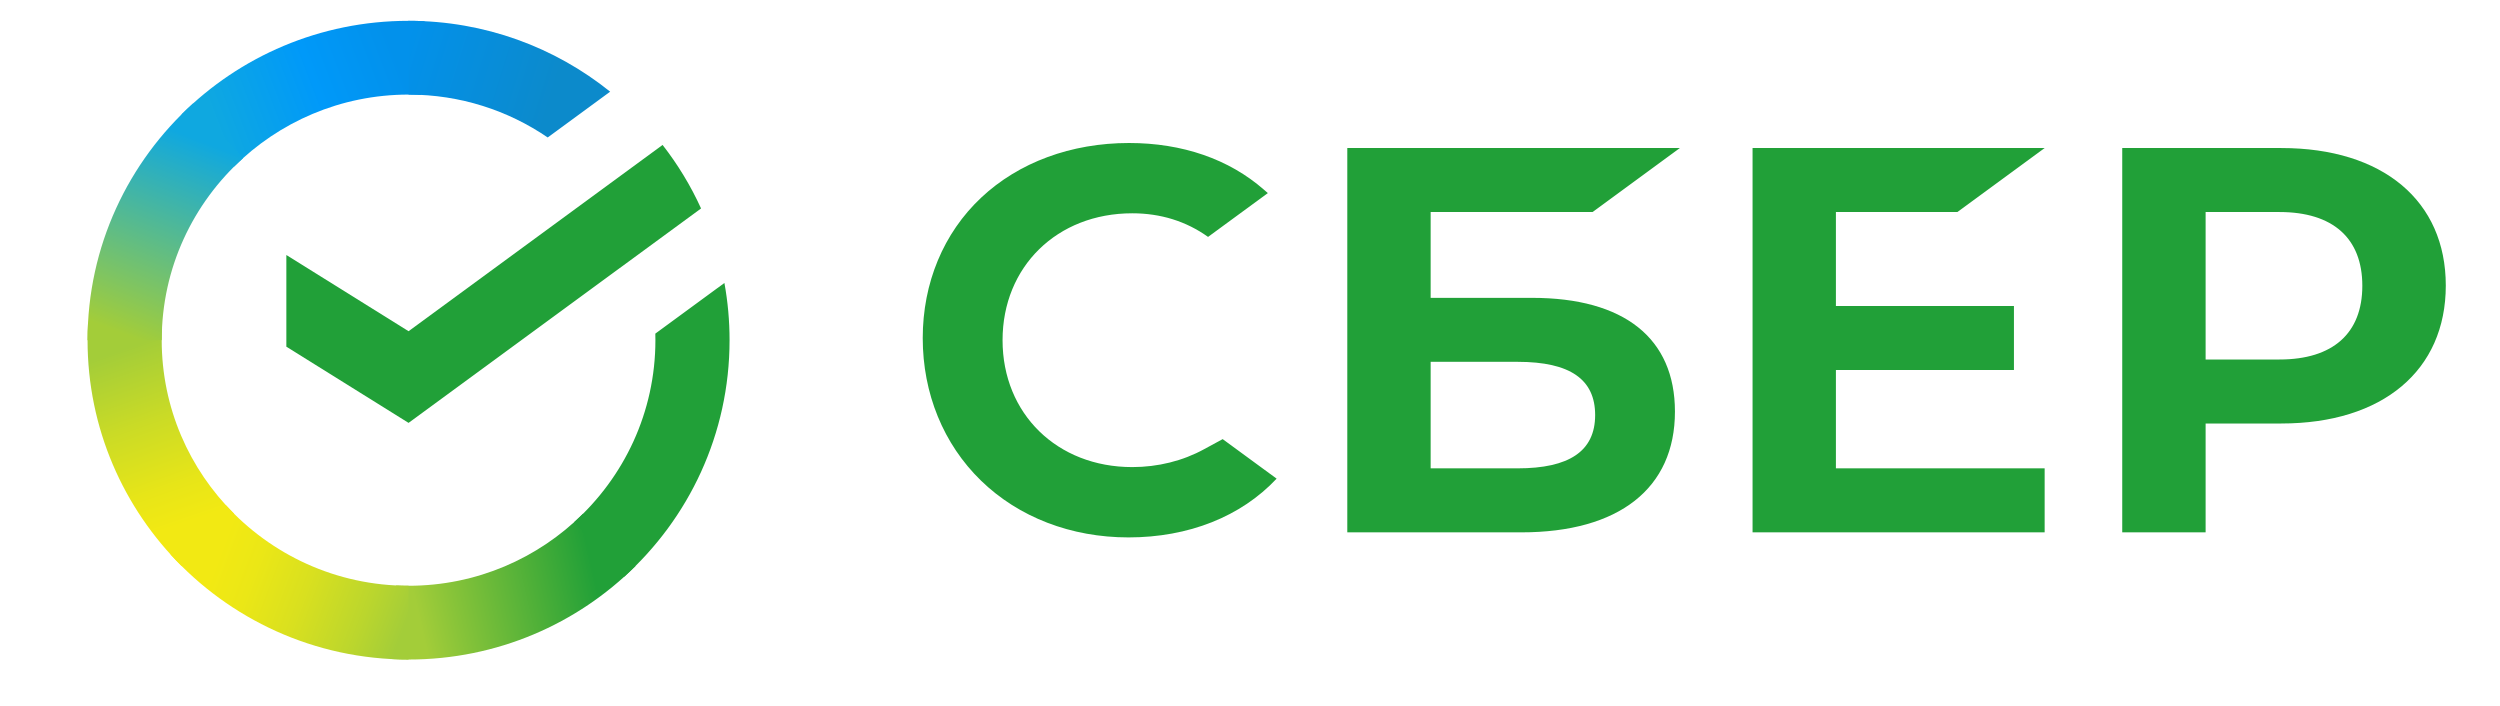 <svg width="85" height="24" viewBox="0 0 85 24" fill="none" xmlns="http://www.w3.org/2000/svg">
<g clip-path="url(#clip0_8471_615)">
<path d="M66.551 7.209L69.518 5.033H59.587V18.1H69.518V15.924H62.421V12.579H68.474V10.403H62.421V7.209H66.551Z" fill="#21A038"/>
<path d="M52.091 10.127H48.642V7.209H54.148L57.115 5.033H45.808V18.1H51.725C55.044 18.1 56.948 16.604 56.948 13.995C56.948 11.501 55.223 10.127 52.091 10.127ZM51.598 15.924H48.642V12.302H51.598C53.397 12.302 54.235 12.907 54.235 14.113C54.234 15.344 53.347 15.924 51.598 15.924Z" fill="#21A038"/>
<path d="M77.563 5.033H72.156V18.1H74.991V14.399H77.563C81.014 14.399 83.157 12.593 83.157 9.709C83.157 6.825 81.014 5.033 77.563 5.033ZM77.503 12.223H74.991V7.209H77.503C79.318 7.209 80.319 8.099 80.319 9.716C80.319 11.332 79.319 12.223 77.503 12.223Z" fill="#21A038"/>
<path d="M40.943 15.271C40.216 15.67 39.37 15.881 38.496 15.881C35.941 15.881 34.087 14.067 34.087 11.567C34.087 9.067 35.942 7.252 38.496 7.252C39.463 7.252 40.33 7.523 41.074 8.055L43.107 6.565L42.972 6.448C41.786 5.41 40.2 4.862 38.387 4.862C36.42 4.862 34.635 5.521 33.36 6.72C32.078 7.925 31.373 9.621 31.373 11.495C31.373 13.377 32.076 15.098 33.353 16.34C34.635 17.586 36.416 18.272 38.369 18.272C40.412 18.272 42.196 17.564 43.405 16.274C42.472 15.59 41.571 14.93 41.571 14.93L40.943 15.271Z" fill="#21A038"/>
<path d="M22.528 4.928C23.044 5.59 23.484 6.314 23.836 7.087L13.891 14.378L9.736 11.787V8.67L13.891 11.261L22.528 4.928Z" fill="#21A038"/>
<path d="M5.498 11.566C5.498 11.426 5.502 11.287 5.509 11.149L2.991 11.023C2.982 11.203 2.977 11.384 2.977 11.566C2.977 14.565 4.199 17.279 6.174 19.244L7.96 17.468C6.439 15.956 5.498 13.868 5.498 11.566Z" fill="url(#paint0_linear_8471_615)"/>
<path d="M13.891 3.216C14.032 3.216 14.171 3.221 14.31 3.228L14.436 0.721C14.256 0.713 14.074 0.708 13.891 0.708C10.877 0.708 8.148 1.923 6.173 3.888L7.959 5.664C9.479 4.153 11.577 3.216 13.891 3.216Z" fill="url(#paint1_linear_8471_615)"/>
<path d="M13.891 19.916C13.75 19.916 13.611 19.913 13.471 19.906L13.346 22.41C13.526 22.419 13.708 22.424 13.891 22.424C16.905 22.424 19.634 21.209 21.608 19.244L19.823 17.468C18.303 18.979 16.205 19.916 13.891 19.916Z" fill="url(#paint2_linear_8471_615)"/>
<path d="M18.622 4.674L20.745 3.117C18.872 1.611 16.487 0.708 13.891 0.708V3.216C15.645 3.216 17.275 3.754 18.622 4.674Z" fill="url(#paint3_linear_8471_615)"/>
<path d="M24.805 11.566C24.805 10.902 24.745 10.252 24.63 9.621L22.281 11.343C22.283 11.417 22.284 11.491 22.284 11.566C22.284 14.018 21.216 16.226 19.519 17.755L21.212 19.617C23.419 17.631 24.805 14.76 24.805 11.566Z" fill="#21A038"/>
<path d="M13.891 19.916C11.427 19.916 9.207 18.854 7.67 17.166L5.798 18.851C7.795 21.045 10.681 22.424 13.891 22.424V19.916Z" fill="url(#paint4_linear_8471_615)"/>
<path d="M8.263 5.377L6.569 3.514C4.363 5.501 2.977 8.373 2.977 11.566H5.499C5.498 9.114 6.566 6.906 8.263 5.377Z" fill="url(#paint5_linear_8471_615)"/>
</g>
<defs>
<linearGradient id="paint0_linear_8471_615" x1="6.684" y1="18.93" x2="3.954" y2="10.999" gradientUnits="userSpaceOnUse">
<stop offset="0.144" stop-color="#F2E913"/>
<stop offset="0.304" stop-color="#E7E518"/>
<stop offset="0.582" stop-color="#CADB26"/>
<stop offset="0.891" stop-color="#A3CD39"/>
</linearGradient>
<linearGradient id="paint1_linear_8471_615" x1="6.894" y1="4.332" x2="13.98" y2="1.618" gradientUnits="userSpaceOnUse">
<stop offset="0.059" stop-color="#0FA8E0"/>
<stop offset="0.538" stop-color="#0099F9"/>
<stop offset="0.923" stop-color="#0291EB"/>
</linearGradient>
<linearGradient id="paint2_linear_8471_615" x1="13.18" y1="20.911" x2="21.199" y2="19.089" gradientUnits="userSpaceOnUse">
<stop offset="0.123" stop-color="#A3CD39"/>
<stop offset="0.285" stop-color="#86C339"/>
<stop offset="0.869" stop-color="#21A038"/>
</linearGradient>
<linearGradient id="paint3_linear_8471_615" x1="13.363" y1="1.549" x2="20.217" y2="3.674" gradientUnits="userSpaceOnUse">
<stop offset="0.057" stop-color="#0291EB"/>
<stop offset="0.79" stop-color="#0C8ACB"/>
</linearGradient>
<linearGradient id="paint4_linear_8471_615" x1="6.43" y1="18.546" x2="13.888" y2="21.347" gradientUnits="userSpaceOnUse">
<stop offset="0.132" stop-color="#F2E913"/>
<stop offset="0.298" stop-color="#EBE716"/>
<stop offset="0.531" stop-color="#D9E01F"/>
<stop offset="0.802" stop-color="#BBD62D"/>
<stop offset="0.983" stop-color="#A3CD39"/>
</linearGradient>
<linearGradient id="paint5_linear_8471_615" x1="3.916" y1="11.87" x2="6.887" y2="4.103" gradientUnits="userSpaceOnUse">
<stop offset="0.07" stop-color="#A3CD39"/>
<stop offset="0.26" stop-color="#81C55F"/>
<stop offset="0.922" stop-color="#0FA8E0"/>
</linearGradient>
<clipPath id="clip0_8471_615">
<rect width="84" height="24" fill="white" transform="translate(0.5)"/>
</clipPath>
</defs>
</svg>
